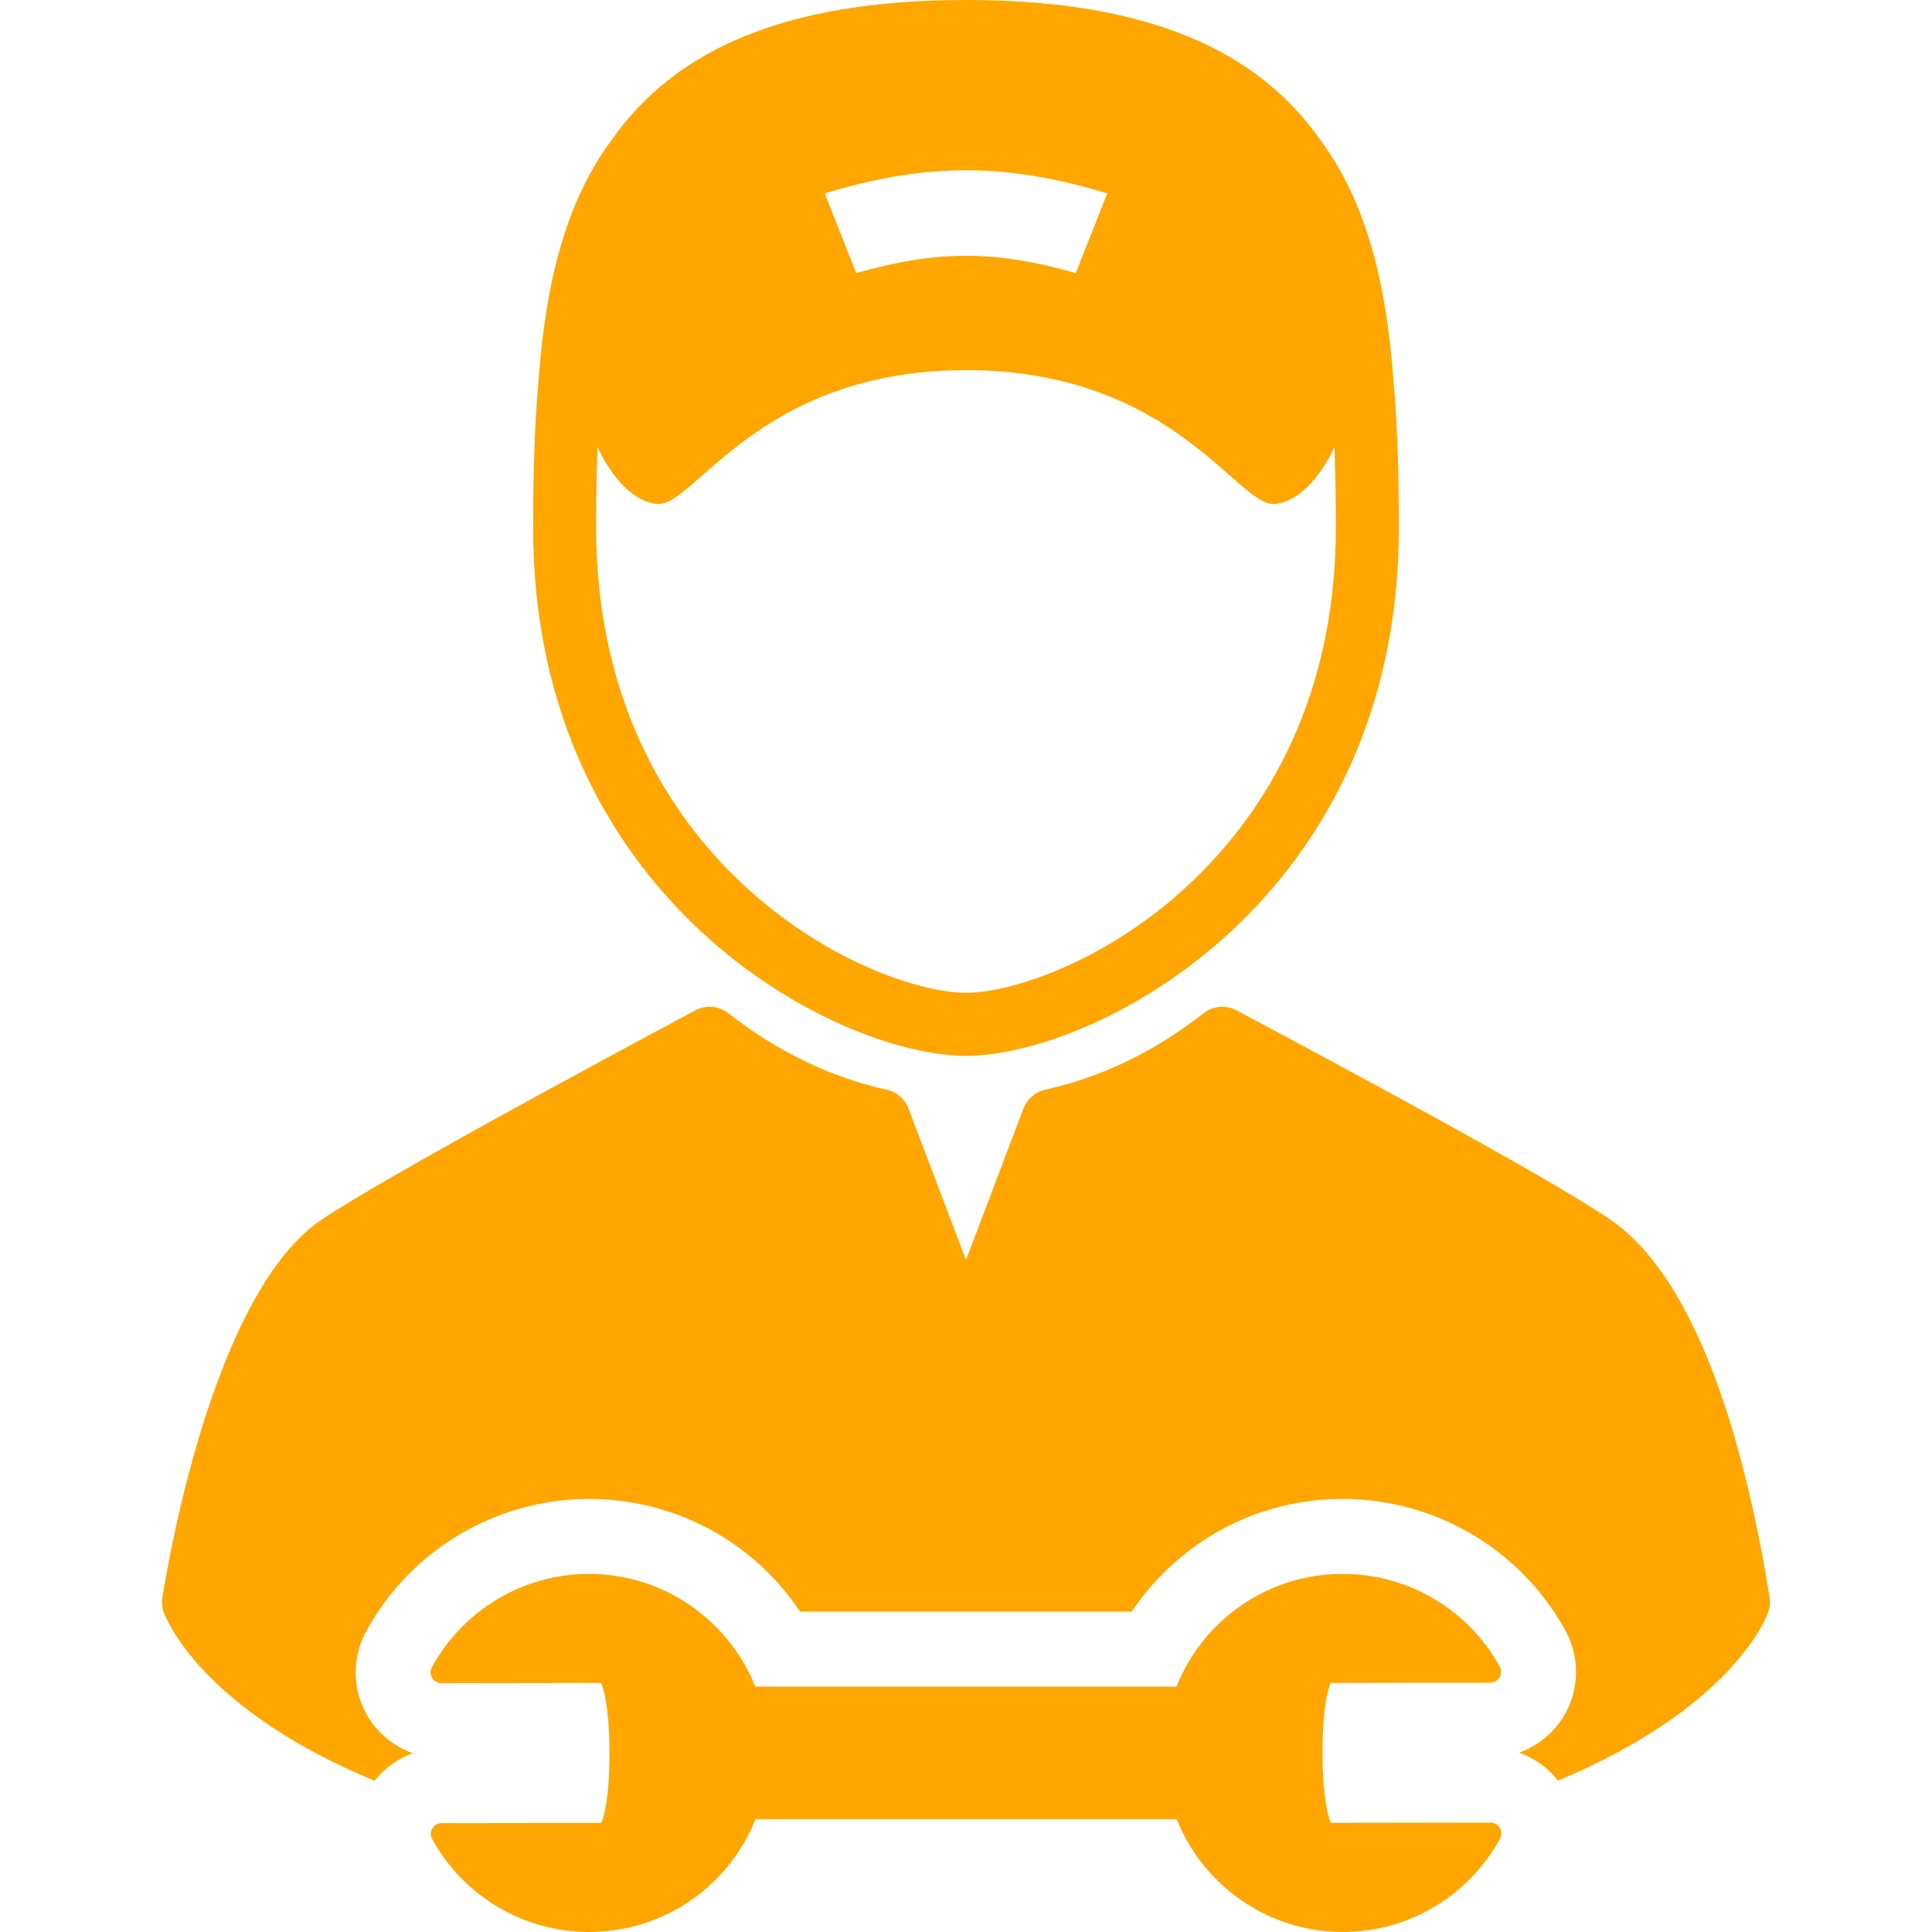 <?xml version="1.0" encoding="iso-8859-1"?>
<!-- Generator: Adobe Illustrator 18.0.0, SVG Export Plug-In . SVG Version: 6.00 Build 0)  -->
<!DOCTYPE svg PUBLIC "-//W3C//DTD SVG 1.1//EN" "http://www.w3.org/Graphics/SVG/1.1/DTD/svg11.dtd">
<svg xmlns="http://www.w3.org/2000/svg" xmlns:xlink="http://www.w3.org/1999/xlink" version="1.1" id="Capa_1" x="0px" y="0px" viewBox="0 0 360.855 360.855" style="enable-background:new 0 0 360.855 360.855;" xml:space="preserve" width="512px" height="512px">
<g>
	<path d="M180.428,197.204c24.125,0,80.846-29.034,80.846-98.603c0-9.704-0.236-19.078-1.036-27.935   c-1.313-17.431-4.883-32.879-13.772-44.718C235.064,9.837,215.116,0,180.428,0c-34.682,0-54.629,9.833-66.031,25.939   c-8.895,11.842-12.467,27.294-13.779,44.731c-0.799,8.856-1.035,18.229-1.035,27.932   C99.582,168.17,156.303,197.204,180.428,197.204z M206.817,36.123c-2.354,5.951-3.534,8.927-5.89,14.877   c-15.209-4.297-25.791-4.297-41,0c-2.355-5.95-3.535-8.926-5.891-14.877C173.057,30.365,187.799,30.366,206.817,36.123z    M111.609,83.517c0.932,2.037,4.889,9.87,11.014,10.604c7.041,0.845,18.728-24.935,57.805-24.998   c39.076,0.063,50.764,25.843,57.805,24.998c6.125-0.735,10.082-8.567,11.014-10.604c0.189,4.992,0.259,10.046,0.259,15.085   c0,34.005-15.015,55.075-27.612,66.762c-15.871,14.727-33.493,20.072-41.465,20.072s-25.594-5.345-41.465-20.072   c-12.598-11.687-27.612-32.757-27.612-66.762C111.351,93.563,111.42,88.509,111.609,83.517z" fill="#FFA600"/>
	<path d="M330.52,298.327c-4.128-25.664-12.624-58.724-29.668-70.472c-11.64-8.026-52.248-29.721-69.589-38.985l-0.293-0.156   c-1.982-1.059-4.403-0.846-6.169,0.541c-9.084,7.131-19.034,11.937-29.574,14.284c-1.862,0.415-3.391,1.738-4.066,3.521   l-10.733,28.291l-10.734-28.291c-0.675-1.783-2.203-3.106-4.066-3.521c-10.539-2.347-20.489-7.153-29.572-14.284   c-1.77-1.388-4.189-1.6-6.171-0.541c-17.134,9.156-58.239,31.294-69.829,39.107c-19.621,13.217-28.199,61.052-29.72,70.507   c-0.15,0.938-0.063,1.897,0.253,2.793c0.416,1.174,6.905,17.982,39.357,31.496c1.871-2.358,4.363-4.146,7.166-5.152   c-3.482-1.236-6.504-3.659-8.437-6.911c-2.88-4.846-2.987-10.927-0.286-15.858c8.32-15.23,24.254-24.706,41.604-24.729   c16.138,0,30.767,8.019,39.454,21.053h61.926c1.7-2.539,3.65-4.914,5.838-7.109c8.95-8.976,20.857-13.928,33.529-13.946h0.01h0.01   c17.336,0,33.29,9.424,41.639,24.602c2.706,4.926,2.615,10.995-0.248,15.857c-1.922,3.253-4.936,5.684-8.414,6.931   c2.852,1.01,5.383,2.825,7.268,5.224c32.369-13.507,38.848-30.284,39.264-31.456C330.584,300.224,330.671,299.264,330.52,298.327z" fill="#FFA600"/>
	<path d="M278.414,340.434h-0.004l-29.836,0.041c-0.529-1.256-1.545-4.744-1.555-13.065c-0.014-8.322,0.99-11.816,1.518-13.075   l29.828-0.044c0.713-0.004,1.371-0.379,1.732-0.992c0.363-0.615,0.373-1.371,0.031-1.995   c-5.885-10.698-17.115-17.342-29.369-17.342c-8.934,0.013-17.326,3.505-23.633,9.831c-3.25,3.258-5.73,7.074-7.383,11.225h-78.668   c-4.939-12.315-16.992-21.053-31.082-21.053c-12.217,0.017-23.451,6.699-29.318,17.441c-0.342,0.624-0.328,1.383,0.035,1.994   c0.363,0.611,1.021,0.984,1.732,0.984h0.002l29.836-0.047c0.531,1.256,1.545,4.744,1.555,13.068   c0.014,8.323-0.99,11.815-1.518,13.072l-29.828,0.045c-0.711,0.001-1.369,0.379-1.732,0.99c-0.361,0.613-0.373,1.372-0.029,1.996   c5.883,10.697,17.117,17.346,29.318,17.346h0.049c8.936-0.014,17.326-3.506,23.635-9.833c3.25-3.26,5.729-7.077,7.381-11.228   h78.666c4.94,12.319,16.984,21.056,31.039,21.058c0,0,0.045,0,0.047,0c12.215-0.017,23.451-6.703,29.318-17.438   c0.342-0.625,0.328-1.385-0.035-1.995C279.783,340.807,279.125,340.434,278.414,340.434z" fill="#FFA600"/>
</g>
<g>
</g>
<g>
</g>
<g>
</g>
<g>
</g>
<g>
</g>
<g>
</g>
<g>
</g>
<g>
</g>
<g>
</g>
<g>
</g>
<g>
</g>
<g>
</g>
<g>
</g>
<g>
</g>
<g>
</g>
</svg>
